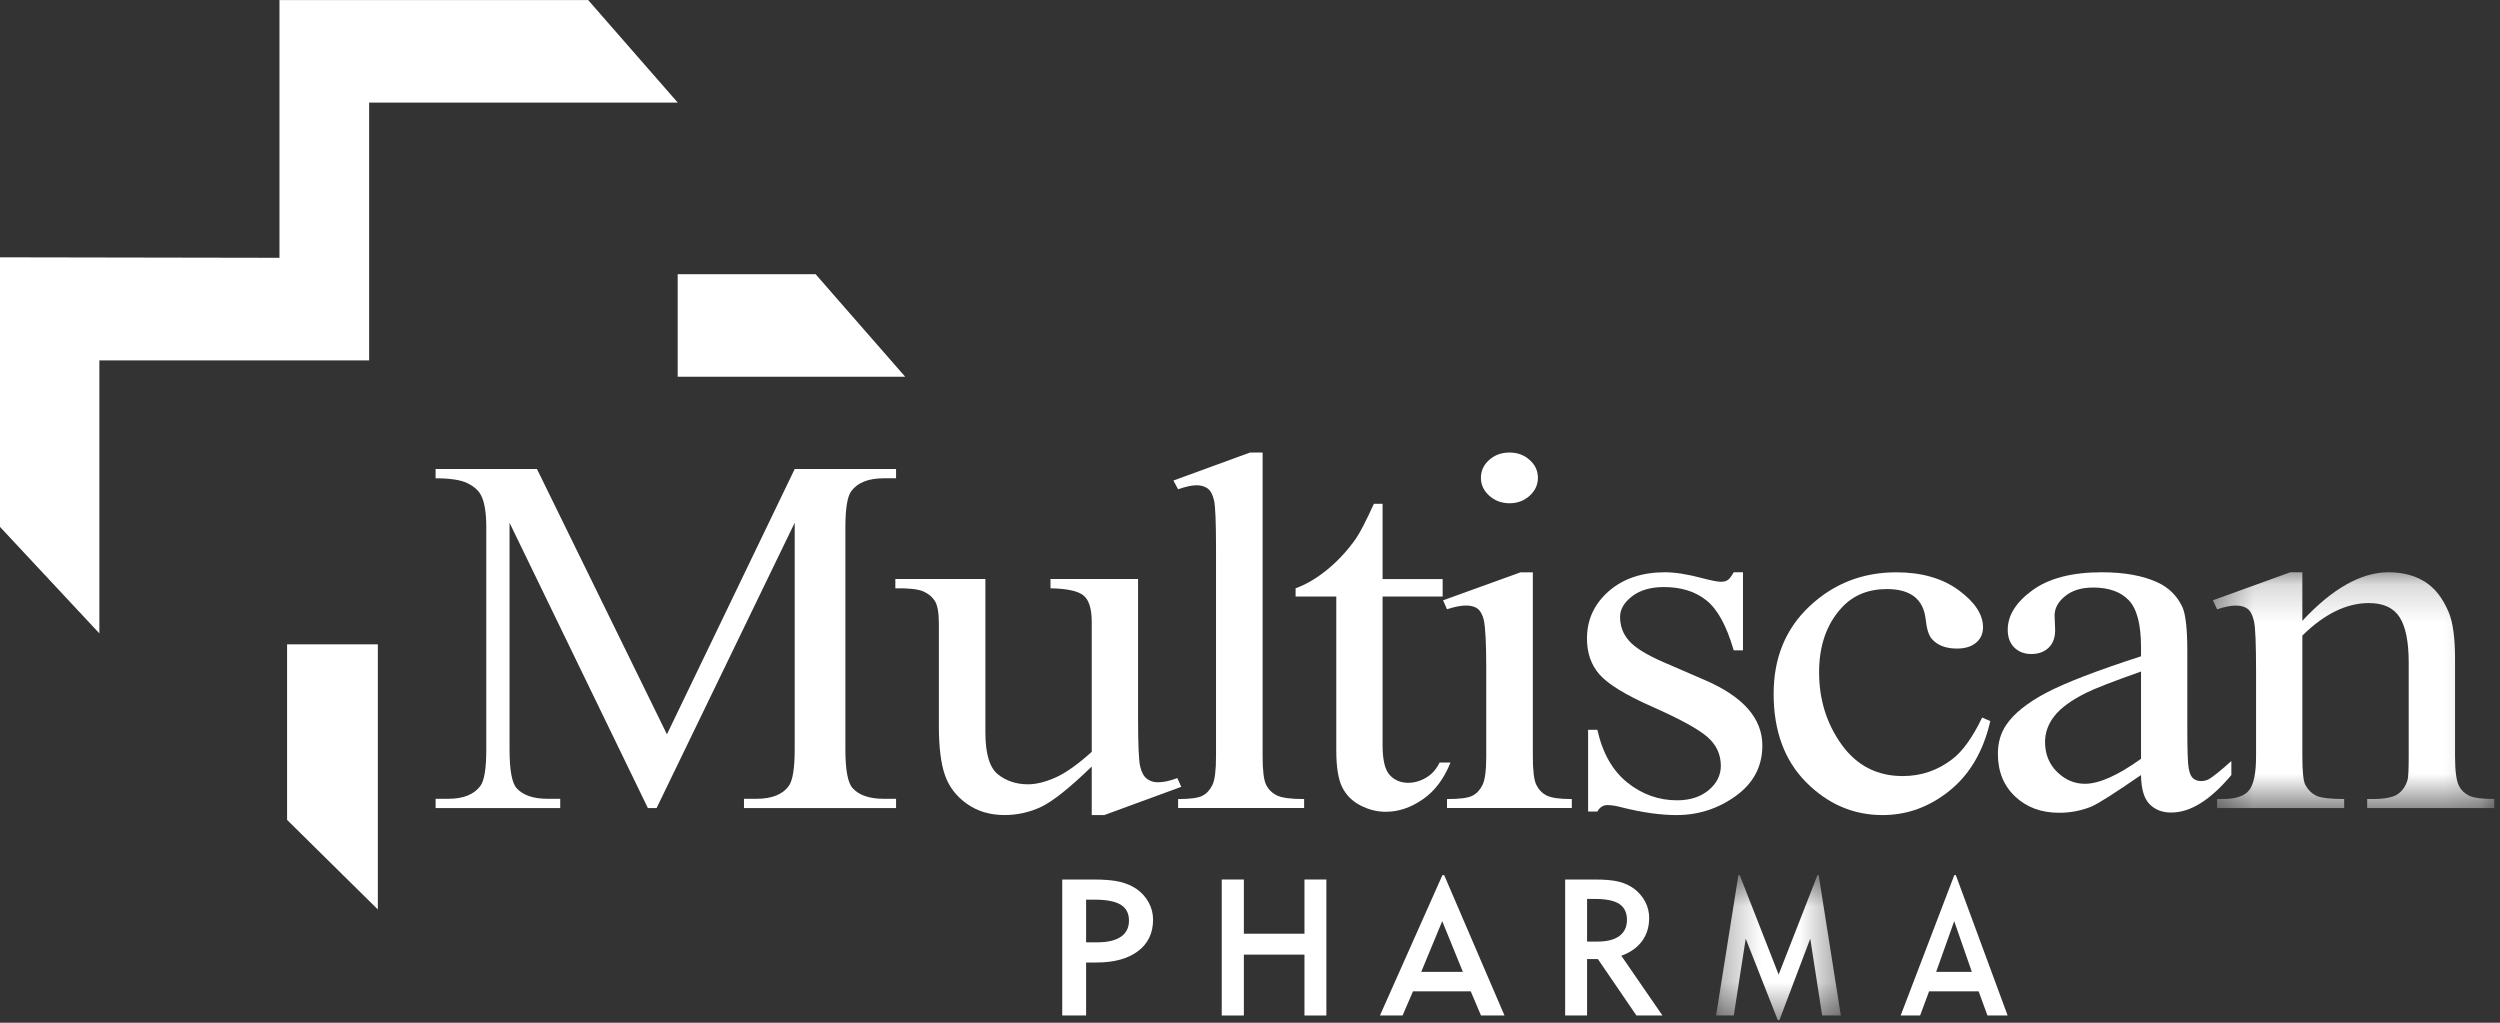 <?xml version="1.0" encoding="UTF-8"?>
<svg width="66px" height="27px" viewBox="0 0 66 27" version="1.1" xmlns="http://www.w3.org/2000/svg" xmlns:xlink="http://www.w3.org/1999/xlink">
    <rect x="0" y="0" width="66" height="27" fill="#333333" stroke="none"/>
    <!-- Generator: Sketch 47 (45396) - http://www.bohemiancoding.com/sketch -->
    <title>Page 1</title>
    <desc>Created with Sketch.</desc>
    <defs>
        <polygon id="path-1" points="8.848 6.403 8.848 0.178 1.42 0.178 1.42 6.403 8.848 6.403"></polygon>
        <polygon id="path-3" points="0.304 4.5 3.598 4.5 3.598 0.672 0.304 0.672 0.304 4.5"></polygon>
    </defs>
    <g id="Page-1" stroke="none" stroke-width="1" fill="none" fill-rule="evenodd">
        <g id="AKESO-Copy" transform="translate(-327, -2801)">
            <g id="Group-2" transform="translate(310, 2756)">
                <g id="Page-1" transform="translate(17, 45)">
                    <path d="M17.104,21.333 L13.452,13.801 L13.452,19.782 C13.452,20.332 13.515,20.674 13.641,20.811 C13.812,20.997 14.083,21.088 14.455,21.088 L14.79,21.088 L14.79,21.333 L11.5,21.333 L11.5,21.088 L11.835,21.088 C12.235,21.088 12.517,20.974 12.685,20.745 C12.787,20.604 12.838,20.283 12.838,19.782 L12.838,13.933 C12.838,13.537 12.792,13.251 12.699,13.075 C12.634,12.948 12.514,12.841 12.34,12.756 C12.166,12.67 11.886,12.627 11.5,12.627 L11.5,12.382 L14.176,12.382 L17.607,19.386 L20.98,12.382 L23.656,12.382 L23.656,12.627 L23.329,12.627 C22.924,12.627 22.639,12.741 22.471,12.97 C22.369,13.111 22.318,13.432 22.318,13.933 L22.318,19.782 C22.318,20.332 22.383,20.674 22.513,20.811 C22.684,20.997 22.957,21.088 23.329,21.088 L23.656,21.088 L23.656,21.333 L19.641,21.333 L19.641,21.088 L19.975,21.088 C20.38,21.088 20.664,20.974 20.826,20.745 C20.928,20.604 20.98,20.283 20.98,19.782 L20.98,13.801 L17.334,21.333 L17.104,21.333 Z" id="Fill-1" fill="#FFFFFF"></path>
                    <path d="M30.045,15.286 L30.045,18.949 C30.045,19.65 30.063,20.077 30.1,20.233 C30.138,20.389 30.196,20.499 30.279,20.56 C30.36,20.622 30.454,20.652 30.564,20.652 C30.717,20.652 30.889,20.616 31.081,20.541 L31.186,20.772 L29.155,21.517 L28.822,21.517 L28.822,20.236 C28.24,20.8 27.795,21.154 27.489,21.3 C27.183,21.445 26.859,21.517 26.518,21.517 C26.139,21.517 25.809,21.42 25.53,21.223 C25.251,21.028 25.057,20.776 24.948,20.467 C24.84,20.16 24.786,19.725 24.786,19.161 L24.786,16.461 C24.786,16.176 24.751,15.978 24.681,15.867 C24.612,15.757 24.51,15.672 24.375,15.613 C24.238,15.553 23.992,15.526 23.637,15.531 L23.637,15.286 L26.014,15.286 L26.014,19.332 C26.014,19.896 26.125,20.265 26.344,20.442 C26.565,20.617 26.83,20.706 27.141,20.706 C27.354,20.706 27.594,20.646 27.864,20.527 C28.132,20.409 28.452,20.182 28.822,19.848 L28.822,16.422 C28.822,16.078 28.752,15.846 28.611,15.726 C28.471,15.604 28.177,15.54 27.733,15.531 L27.733,15.286 L30.045,15.286 Z" id="Fill-3" fill="#FFFFFF"></path>
                    <path d="M33.333,11.947 L33.333,19.966 C33.333,20.345 33.364,20.596 33.426,20.719 C33.487,20.842 33.582,20.936 33.711,20.999 C33.838,21.064 34.078,21.095 34.429,21.095 L34.429,21.332 L31.102,21.332 L31.102,21.095 C31.414,21.095 31.627,21.067 31.74,21.01 C31.854,20.953 31.942,20.857 32.007,20.725 C32.071,20.593 32.103,20.341 32.103,19.966 L32.103,14.474 C32.103,13.793 32.086,13.373 32.052,13.217 C32.017,13.061 31.962,12.955 31.885,12.898 C31.807,12.841 31.711,12.811 31.591,12.811 C31.464,12.811 31.3,12.847 31.102,12.917 L30.978,12.686 L33,11.947 L33.333,11.947 Z" id="Fill-5" fill="#FFFFFF"></path>
                    <path d="M36.5,13.3 L36.5,15.287 L38.086,15.287 L38.086,15.749 L36.5,15.749 L36.5,19.669 C36.5,20.062 36.563,20.326 36.689,20.461 C36.815,20.597 36.977,20.666 37.174,20.666 C37.337,20.666 37.495,20.621 37.648,20.531 C37.802,20.441 37.921,20.308 38.005,20.131 L38.293,20.131 C38.12,20.563 37.876,20.887 37.559,21.104 C37.244,21.323 36.917,21.431 36.581,21.431 C36.355,21.431 36.133,21.376 35.915,21.263 C35.698,21.151 35.537,20.99 35.434,20.782 C35.33,20.573 35.278,20.251 35.278,19.814 L35.278,15.749 L34.204,15.749 L34.204,15.53 C34.475,15.434 34.753,15.271 35.038,15.04 C35.321,14.809 35.575,14.534 35.797,14.218 C35.911,14.05 36.068,13.744 36.271,13.3 L36.5,13.3 Z" id="Fill-7" fill="#FFFFFF"></path>
                    <path d="M39.852,11.947 C40.059,11.947 40.236,12.011 40.382,12.142 C40.527,12.271 40.601,12.428 40.601,12.613 C40.601,12.799 40.527,12.956 40.382,13.088 C40.236,13.22 40.059,13.286 39.852,13.286 C39.645,13.286 39.467,13.22 39.318,13.088 C39.171,12.956 39.096,12.799 39.096,12.613 C39.096,12.428 39.17,12.271 39.315,12.142 C39.461,12.011 39.639,11.947 39.852,11.947 L39.852,11.947 Z M40.467,15.109 L40.467,19.966 C40.467,20.345 40.497,20.597 40.56,20.722 C40.622,20.848 40.713,20.941 40.833,21.002 C40.955,21.064 41.175,21.095 41.496,21.095 L41.496,21.332 L38.201,21.332 L38.201,21.095 C38.531,21.095 38.753,21.067 38.867,21.01 C38.981,20.953 39.071,20.857 39.137,20.725 C39.204,20.593 39.237,20.341 39.237,19.966 L39.237,17.636 C39.237,16.981 39.215,16.556 39.171,16.363 C39.137,16.222 39.081,16.124 39.008,16.069 C38.934,16.013 38.832,15.986 38.705,15.986 C38.565,15.986 38.397,16.019 38.201,16.085 L38.097,15.848 L40.142,15.109 L40.467,15.109 Z" id="Fill-9" fill="#FFFFFF"></path>
                    <path d="M46.015,15.108 L46.015,17.168 L45.77,17.168 C45.583,16.521 45.341,16.08 45.047,15.848 C44.755,15.614 44.38,15.498 43.925,15.498 C43.58,15.498 43.301,15.579 43.088,15.741 C42.877,15.905 42.77,16.085 42.77,16.283 C42.77,16.53 42.848,16.74 43.007,16.917 C43.16,17.097 43.471,17.289 43.94,17.492 L45.022,17.96 C46.025,18.395 46.526,18.969 46.526,19.682 C46.526,20.232 46.292,20.676 45.826,21.012 C45.359,21.35 44.837,21.518 44.26,21.518 C43.844,21.518 43.37,21.452 42.836,21.32 C42.674,21.275 42.541,21.254 42.437,21.254 C42.323,21.254 42.235,21.311 42.17,21.425 L41.926,21.425 L41.926,19.266 L42.17,19.266 C42.308,19.883 42.572,20.346 42.962,20.66 C43.352,20.972 43.79,21.128 44.273,21.128 C44.615,21.128 44.893,21.039 45.107,20.861 C45.322,20.682 45.43,20.468 45.43,20.217 C45.43,19.913 45.31,19.658 45.07,19.451 C44.831,19.245 44.353,18.983 43.637,18.666 C42.92,18.35 42.452,18.063 42.229,17.808 C42.007,17.558 41.896,17.24 41.896,16.857 C41.896,16.361 42.088,15.944 42.47,15.609 C42.853,15.275 43.348,15.108 43.955,15.108 C44.222,15.108 44.545,15.159 44.926,15.26 C45.178,15.326 45.346,15.359 45.43,15.359 C45.508,15.359 45.571,15.344 45.614,15.312 C45.659,15.282 45.71,15.213 45.77,15.108 L46.015,15.108 Z" id="Fill-11" fill="#FFFFFF"></path>
                    <path d="M52.544,19.036 C52.361,19.832 52.002,20.444 51.47,20.873 C50.936,21.304 50.346,21.518 49.7,21.518 C48.929,21.518 48.257,21.229 47.684,20.653 C47.111,20.077 46.824,19.298 46.824,18.316 C46.824,17.366 47.142,16.594 47.777,16 C48.411,15.406 49.173,15.109 50.063,15.109 C50.729,15.109 51.276,15.266 51.707,15.58 C52.136,15.895 52.352,16.222 52.352,16.561 C52.352,16.727 52.29,16.864 52.17,16.966 C52.049,17.069 51.879,17.122 51.662,17.122 C51.371,17.122 51.152,17.038 51.003,16.871 C50.919,16.778 50.864,16.603 50.837,16.343 C50.808,16.084 50.709,15.886 50.537,15.749 C50.363,15.617 50.124,15.551 49.818,15.551 C49.323,15.551 48.926,15.713 48.624,16.039 C48.225,16.471 48.024,17.041 48.024,17.749 C48.024,18.47 48.224,19.108 48.621,19.66 C49.019,20.212 49.556,20.488 50.232,20.488 C50.717,20.488 51.152,20.341 51.536,20.045 C51.807,19.843 52.073,19.475 52.329,18.943 L52.544,19.036 Z" id="Fill-13" fill="#FFFFFF"></path>
                    <path d="M56.523,20.032 L56.523,17.728 C55.777,17.992 55.296,18.18 55.078,18.289 C54.688,18.483 54.409,18.685 54.241,18.897 C54.073,19.108 53.989,19.339 53.989,19.59 C53.989,19.906 54.096,20.17 54.307,20.379 C54.52,20.587 54.765,20.692 55.041,20.692 C55.416,20.692 55.911,20.472 56.523,20.032 M56.523,20.461 C55.827,20.941 55.389,21.219 55.212,21.294 C54.945,21.403 54.661,21.457 54.36,21.457 C53.89,21.457 53.505,21.315 53.2,21.028 C52.897,20.743 52.744,20.367 52.744,19.9 C52.744,19.606 52.819,19.35 52.966,19.135 C53.169,18.835 53.521,18.553 54.022,18.289 C54.523,18.025 55.357,17.704 56.523,17.326 L56.523,17.088 C56.523,16.486 56.415,16.072 56.2,15.847 C55.986,15.624 55.674,15.511 55.263,15.511 C54.952,15.511 54.705,15.586 54.523,15.735 C54.334,15.885 54.241,16.057 54.241,16.251 L54.256,16.633 C54.256,16.836 54.198,16.992 54.082,17.101 C53.965,17.212 53.814,17.266 53.626,17.266 C53.443,17.266 53.295,17.209 53.178,17.095 C53.062,16.981 53.004,16.824 53.004,16.626 C53.004,16.248 53.221,15.9 53.656,15.583 C54.09,15.267 54.7,15.108 55.486,15.108 C56.088,15.108 56.583,15.199 56.967,15.379 C57.259,15.516 57.474,15.729 57.612,16.02 C57.7,16.209 57.745,16.596 57.745,17.181 L57.745,19.234 C57.745,19.81 57.757,20.163 57.783,20.293 C57.807,20.422 57.847,20.509 57.904,20.554 C57.961,20.598 58.027,20.62 58.101,20.62 C58.179,20.62 58.249,20.604 58.308,20.574 C58.411,20.517 58.612,20.356 58.908,20.092 L58.908,20.461 C58.354,21.121 57.826,21.451 57.322,21.451 C57.081,21.451 56.889,21.376 56.745,21.226 C56.602,21.078 56.527,20.823 56.523,20.461" id="Fill-15" fill="#FFFFFF"></path>
                    <g id="Group-19" transform="translate(57, 14.93)">
                        <mask id="mask-2" fill="white">
                            <use xlink:href="#path-1"></use>
                        </mask>
                        <g id="Clip-18"></g>
                        <path d="M3.782,1.459 C4.577,0.605 5.335,0.178 6.056,0.178 C6.427,0.178 6.745,0.26 7.012,0.425 C7.279,0.59 7.492,0.863 7.649,1.241 C7.757,1.505 7.813,1.91 7.813,2.455 L7.813,5.036 C7.813,5.419 7.847,5.678 7.916,5.815 C7.97,5.926 8.057,6.011 8.179,6.073 C8.3,6.134 8.524,6.164 8.849,6.164 L8.849,6.403 L5.494,6.403 L5.494,6.164 L5.635,6.164 C5.95,6.164 6.172,6.122 6.298,6.037 C6.424,5.95 6.511,5.824 6.56,5.657 C6.58,5.591 6.59,5.384 6.59,5.036 L6.59,2.561 C6.59,2.011 6.509,1.612 6.349,1.363 C6.188,1.114 5.918,0.991 5.537,0.991 C4.951,0.991 4.364,1.276 3.782,1.849 L3.782,5.036 C3.782,5.446 3.809,5.699 3.863,5.795 C3.932,5.923 4.028,6.016 4.148,6.076 C4.27,6.136 4.516,6.164 4.886,6.164 L4.886,6.403 L1.531,6.403 L1.531,6.164 L1.678,6.164 C2.024,6.164 2.257,6.086 2.378,5.93 C2.5,5.774 2.56,5.476 2.56,5.036 L2.56,2.792 C2.56,2.066 2.542,1.624 2.504,1.465 C2.467,1.307 2.411,1.199 2.335,1.142 C2.257,1.085 2.155,1.057 2.027,1.057 C1.888,1.057 1.723,1.09 1.531,1.156 L1.42,0.917 L3.464,0.178 L3.782,0.178 L3.782,1.459 Z" id="Fill-17" fill="#FFFFFF" mask="url(#mask-2)"></path>
                    </g>
                    <path d="M28.673,24.878 L28.961,24.878 C29.235,24.878 29.445,24.83 29.589,24.732 C29.733,24.635 29.805,24.492 29.805,24.303 C29.805,24.114 29.733,23.975 29.588,23.885 C29.444,23.796 29.214,23.751 28.902,23.751 L28.673,23.751 L28.673,24.878 Z M28.043,26.808 L28.043,23.219 L28.883,23.219 C29.169,23.219 29.397,23.24 29.567,23.28 C29.736,23.321 29.886,23.385 30.017,23.477 C30.15,23.573 30.254,23.691 30.329,23.832 C30.404,23.973 30.441,24.122 30.441,24.279 C30.441,24.632 30.309,24.909 30.045,25.109 C29.78,25.31 29.414,25.41 28.946,25.41 L28.805,25.41 L28.673,25.41 L28.673,26.808 L28.043,26.808 Z" id="Fill-20" fill="#FFFFFF"></path>
                    <polygon id="Fill-22" fill="#FFFFFF" points="32.254 26.809 32.254 23.219 32.838 23.219 32.838 24.65 34.438 24.65 34.438 23.219 35.016 23.219 35.016 26.809 34.438 26.809 34.438 25.202 32.838 25.202 32.838 26.809"></polygon>
                    <path d="M37.52,25.658 L38.62,25.658 L38.075,24.318 L37.52,25.658 Z M37.028,26.808 L36.431,26.808 L38.08,23.103 L38.126,23.103 L39.718,26.808 L39.098,26.808 L38.827,26.171 L37.303,26.171 L37.028,26.808 Z" id="Fill-24" fill="#FFFFFF"></path>
                    <path d="M41.899,24.858 L42.169,24.858 C42.424,24.858 42.617,24.809 42.751,24.711 C42.884,24.612 42.952,24.47 42.952,24.284 C42.952,24.095 42.884,23.955 42.751,23.865 C42.616,23.777 42.404,23.732 42.116,23.732 L41.899,23.732 L41.899,24.858 Z M41.32,26.808 L41.32,23.219 L42.098,23.219 C42.374,23.219 42.587,23.238 42.74,23.277 C42.892,23.316 43.027,23.379 43.145,23.466 C43.268,23.561 43.366,23.675 43.435,23.808 C43.504,23.942 43.538,24.084 43.538,24.234 C43.538,24.47 43.475,24.674 43.349,24.846 C43.223,25.017 43.04,25.146 42.803,25.232 L43.888,26.808 L43.201,26.808 L42.184,25.319 L41.899,25.319 L41.899,26.808 L41.32,26.808 Z" id="Fill-26" fill="#FFFFFF"></path>
                    <g id="Group-30" transform="translate(45, 22.43)">
                        <mask id="mask-4" fill="white">
                            <use xlink:href="#path-3"></use>
                        </mask>
                        <g id="Clip-29"></g>
                        <polygon id="Fill-28" fill="#FFFFFF" mask="url(#mask-4)" points="0.304 4.379 0.894 0.672 0.928 0.672 1.956 3.299 2.982 0.672 3.013 0.672 3.598 4.379 3.105 4.379 2.791 2.351 1.977 4.5 1.933 4.5 1.087 2.351 0.772 4.379"></polygon>
                    </g>
                    <path d="M51.114,25.658 L52.057,25.658 L51.591,24.318 L51.114,25.658 Z M50.691,26.808 L50.178,26.808 L51.594,23.103 L51.634,23.103 L53.001,26.808 L52.468,26.808 L52.236,26.171 L50.928,26.171 L50.691,26.808 Z" id="Fill-31" fill="#FFFFFF"></path>
                    <polygon id="Fill-33" fill="#FFFFFF" points="0 6.793 0 13.91 2.623 16.721 2.623 9.514 9.745 9.514 9.745 2.708 17.892 2.708 15.527 0.001 7.378 0.001 7.378 6.806"></polygon>
                    <polygon id="Fill-35" fill="#FFFFFF" points="17.891 9.946 23.897 9.946 21.532 7.239 17.891 7.239"></polygon>
                    <polygon id="Fill-37" fill="#FFFFFF" points="9.975 17.01 9.975 24.01 7.579 21.645 7.579 17.01"></polygon>
                </g>
            </g>
        </g>
    </g>
</svg>